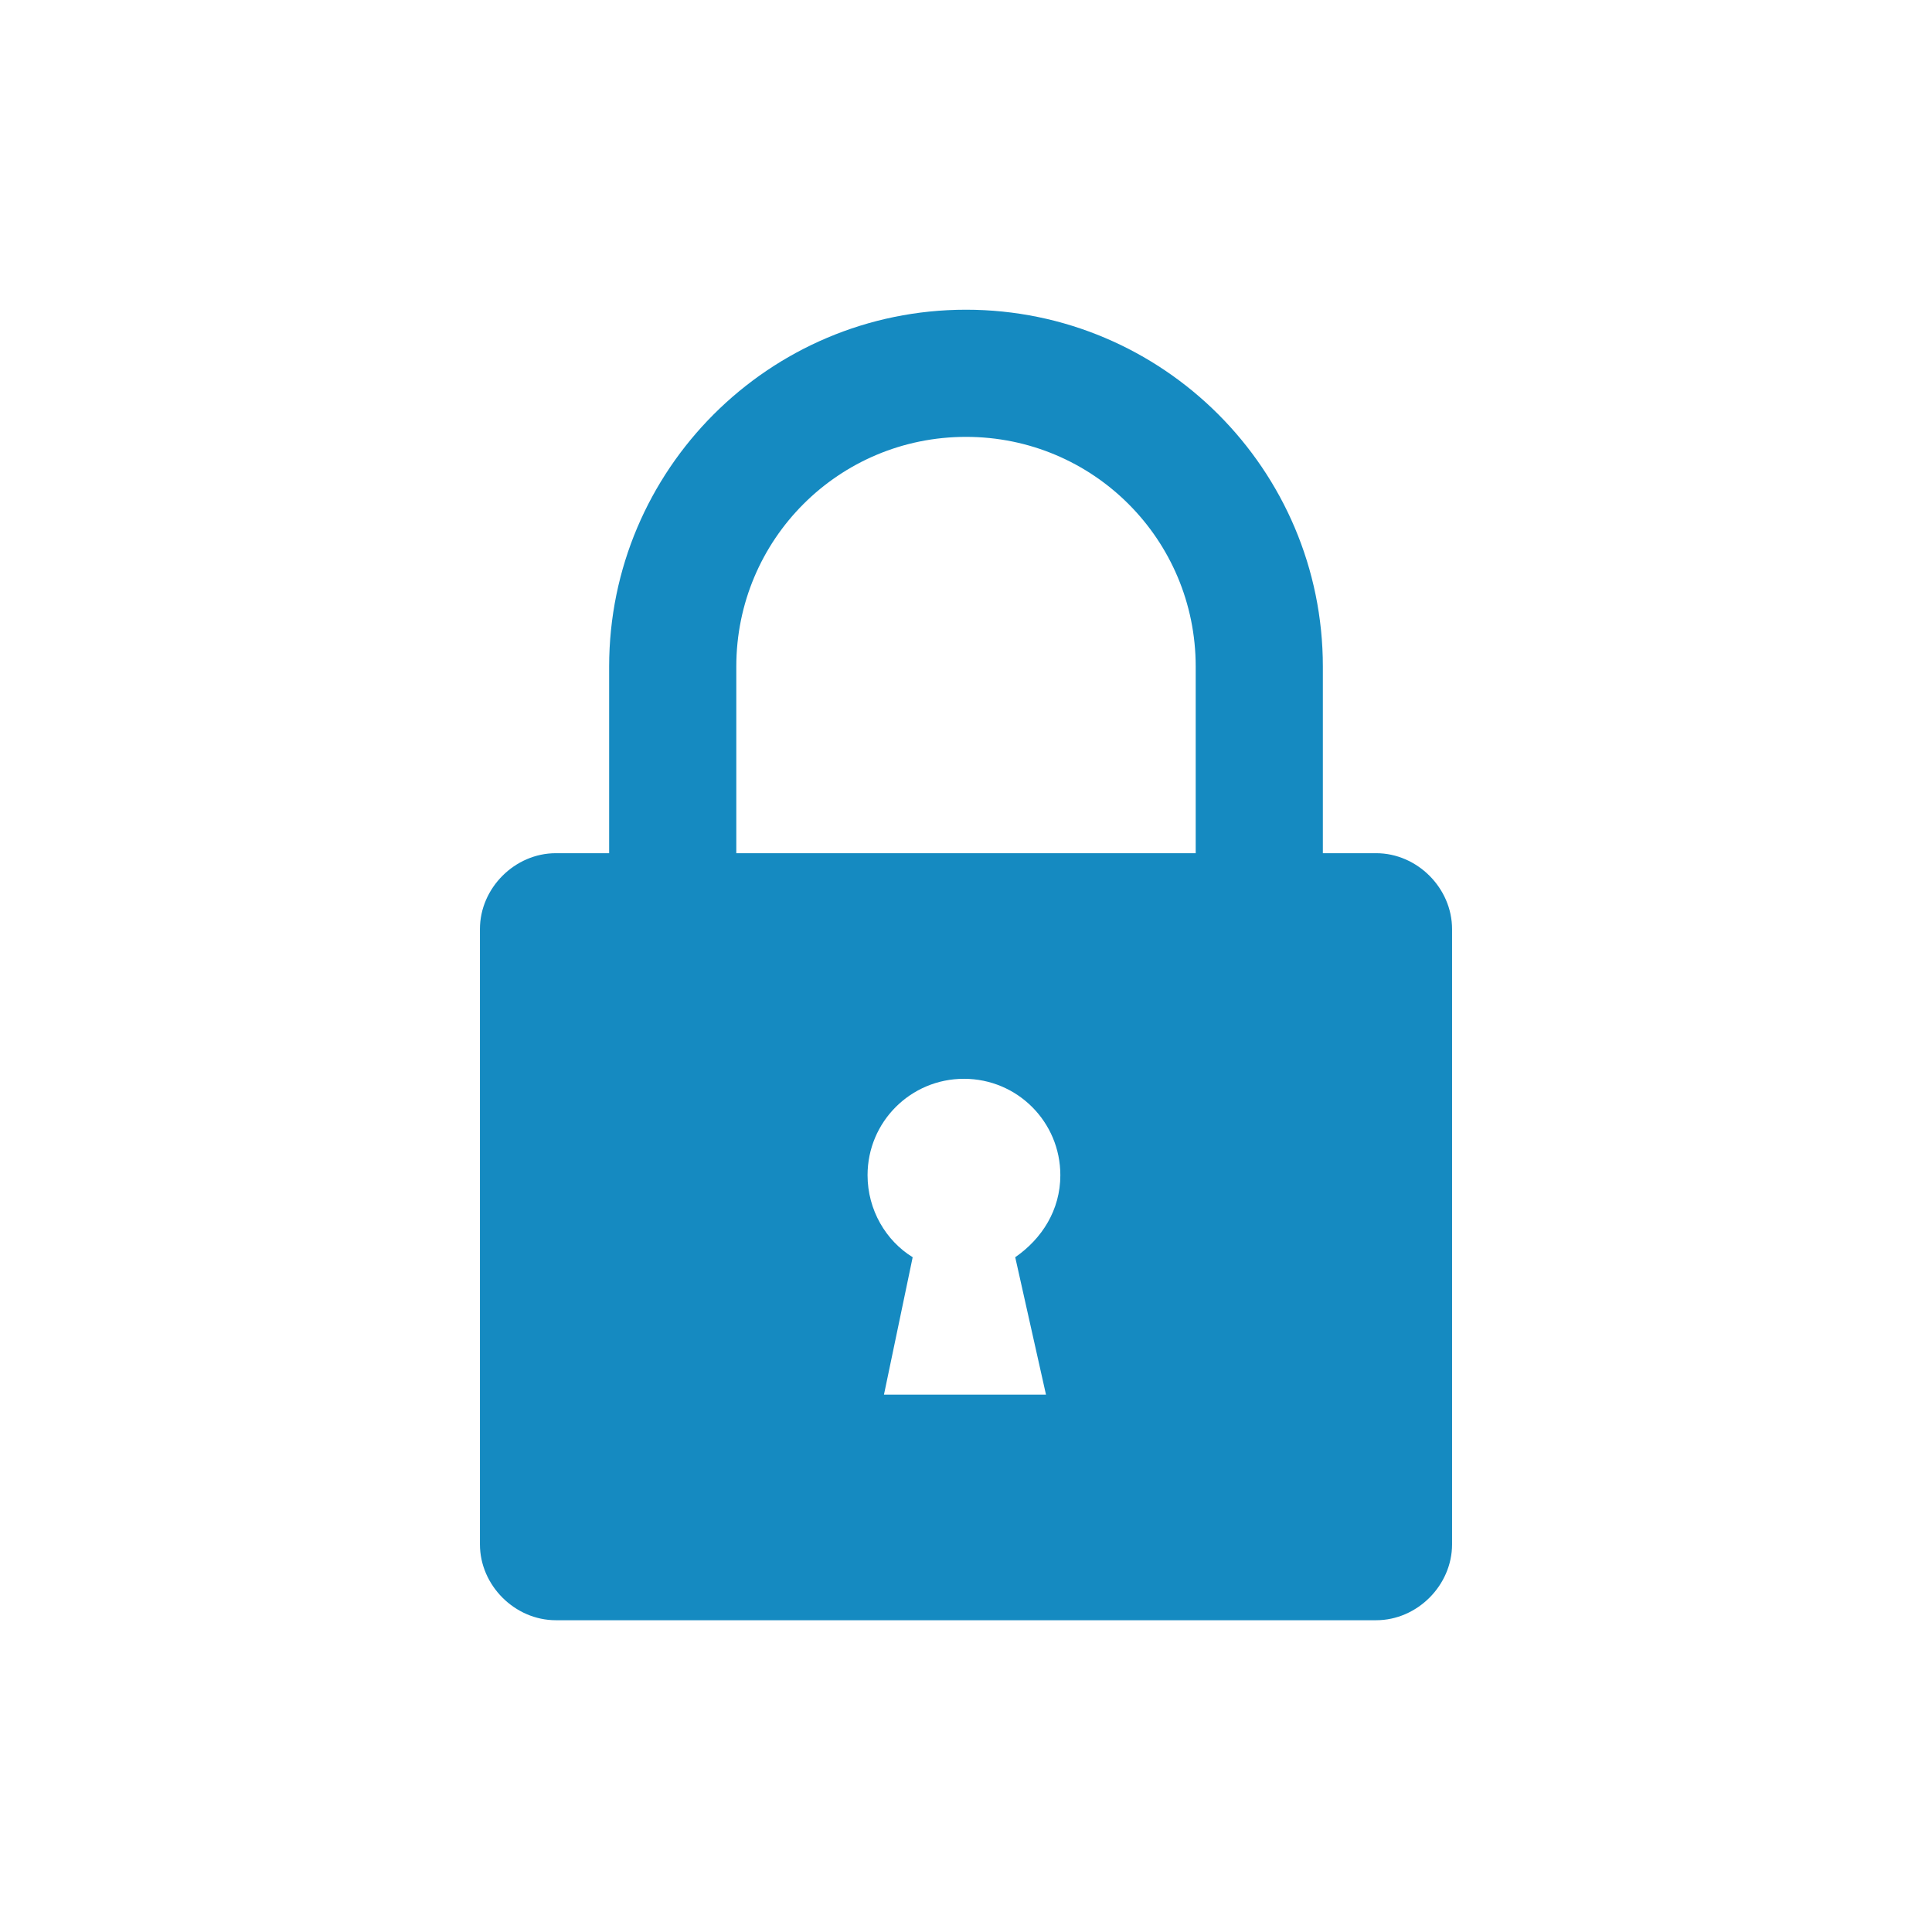 <svg xmlns="http://www.w3.org/2000/svg" xmlns:xlink="http://www.w3.org/1999/xlink" width="100" height="100" viewBox="0 0 100 100"><g><g transform="translate(50 50) scale(0.69 0.69) rotate(0) translate(-50 -50)" style="fill:#158ac1"><svg fill="#158ac1" xmlns="http://www.w3.org/2000/svg" xmlns:xlink="http://www.w3.org/1999/xlink" version="1.1" x="0px" y="0px" viewBox="0 0 65 65" enable-background="new 0 0 65 65" xml:space="preserve"><path d="M52.5,27h-2.6h0v-9.1c0-9.6-7.8-17.4-17.4-17.4c-9.6,0-17.4,7.8-17.4,17.4V27h-2.6c-2,0-3.7,1.7-3.7,3.7v2.2v25.6v2.2  c0,2,1.7,3.7,3.7,3.7h20h20c2,0,3.7-1.7,3.7-3.7v-2.2V32.9v-2.2C56.2,28.7,54.5,27,52.5,27z M36.4,53.4h-7.9l1.4-6.7  c-1.3-0.8-2.2-2.3-2.2-4c0-2.6,2.1-4.7,4.7-4.7c2.6,0,4.7,2.1,4.7,4.7c0,1.7-0.9,3.1-2.2,4L36.4,53.4z M32.5,27H21.3h0v-9.1  c0-6.2,5-11.2,11.2-11.2c6.2,0,11.2,5,11.2,11.2V27H32.5z"></path></svg></g></g></svg>
